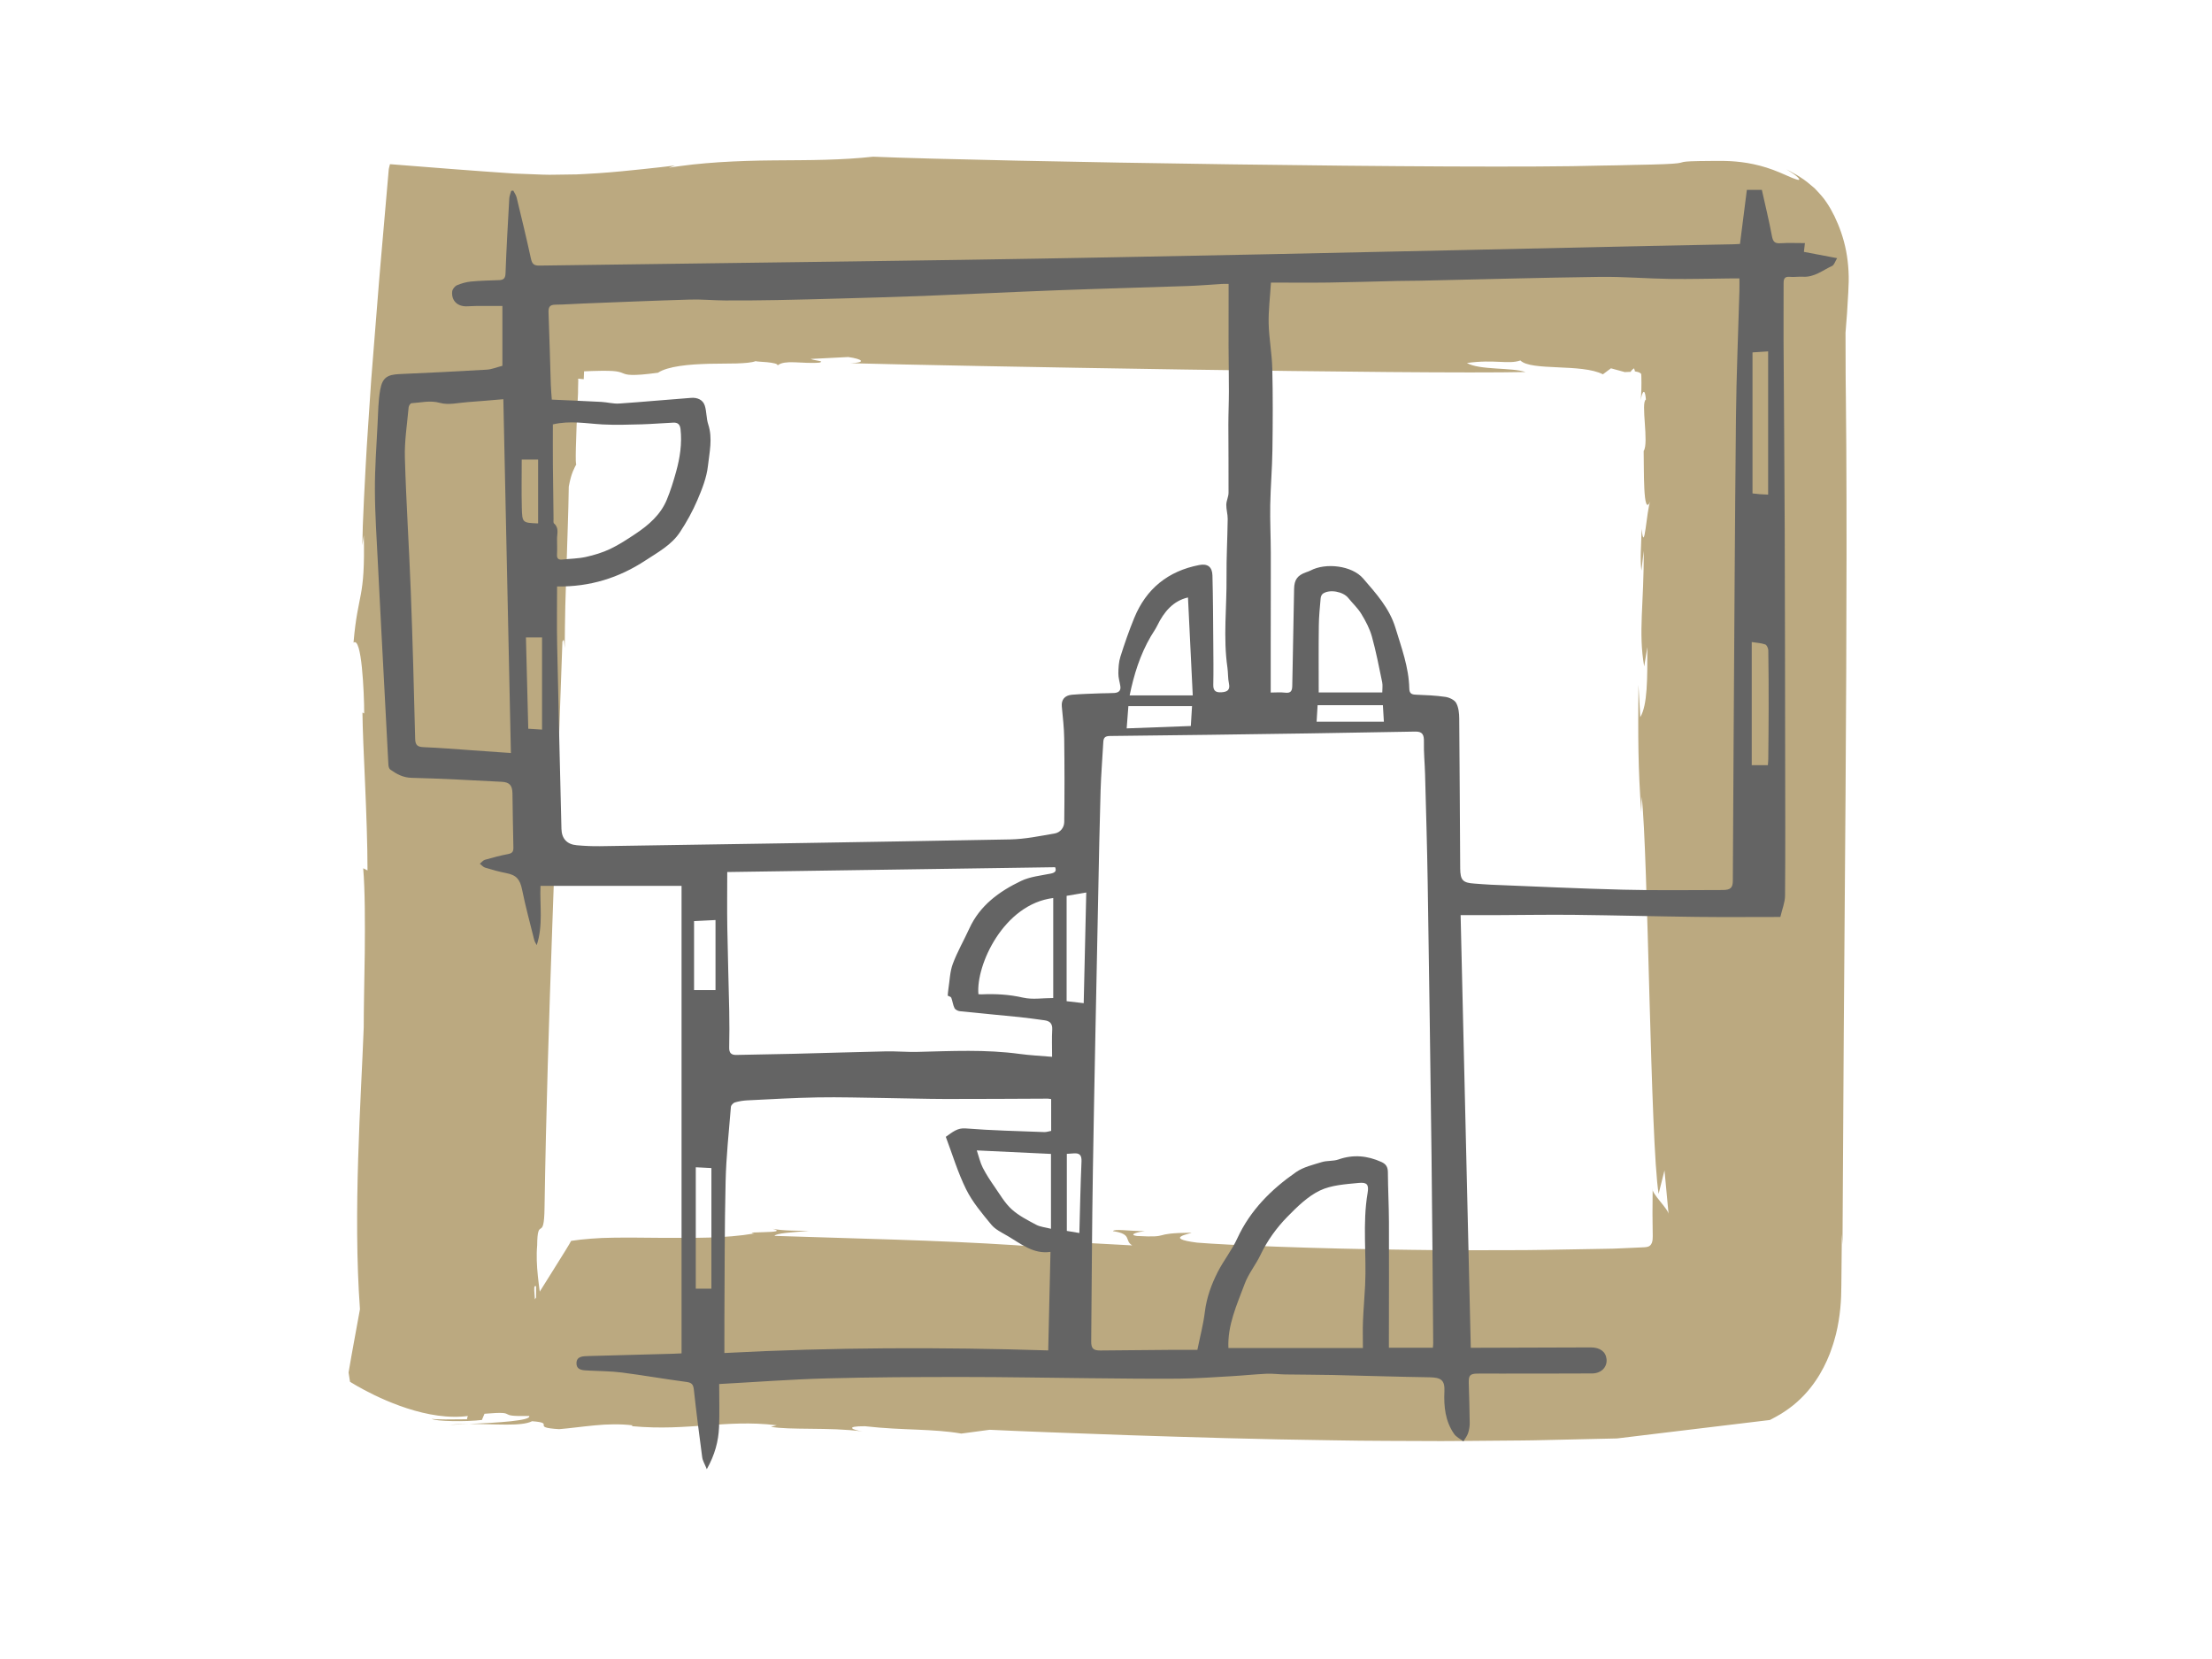 <?xml version="1.0" encoding="utf-8"?>
<!-- Generator: Adobe Illustrator 27.0.1, SVG Export Plug-In . SVG Version: 6.00 Build 0)  -->
<svg version="1.1" id="Ebene_1" xmlns="http://www.w3.org/2000/svg" xmlns:xlink="http://www.w3.org/1999/xlink" x="0px" y="0px"
	 viewBox="0 0 1024 768" style="enable-background:new 0 0 1024 768;" xml:space="preserve">
<style type="text/css">
	.st0{fill:#BBA980;}
	.st1{fill:#646464;}
</style>
<g>
	<g>
		<g>
			<g>
				<g>
					<g>
						<path class="st0" d="M248.78,645.36c2.06-6.81,1.92-18.41,2.18-29.49C248.94,624.43,248.25,633.46,248.78,645.36z"/>
						<path class="st0" d="M251,615.65c-0.01-0.04-0.02-0.12-0.03-0.17c0,0.15-0.01,0.26-0.01,0.39
							C250.97,615.78,250.98,615.72,251,615.65z"/>
						<path class="st0" d="M208.01,659.6c2.74-0.11,5.87-0.24,9.04-0.37C214.02,659.24,210.93,659.32,208.01,659.6z"/>
						<path class="st0" d="M270.23,175.55c0.02-1.22,0.07-2.43,0.15-3.65c1.41-0.06,2.66-0.11,3.79-0.15
							c1.51-0.05,2.85-0.08,4.03-0.09c2.39-0.01,4.06-0.01,5.4,0.09c2.64,0.18,3.69,0.6,4.67,0.99c0.98,0.4,1.83,0.76,4.12,0.82
							c1.14,0.03,2.64-0.01,4.67-0.16c1.95-0.16,4.4-0.43,7.54-0.85c1.15-0.76,2.58-1.38,4.31-1.89c1.71-0.51,3.72-0.93,5.75-1.23
							c2.05-0.3,4.32-0.55,6.56-0.7c2.24-0.15,4.56-0.24,6.86-0.32c4.53-0.06,9.04-0.11,12.88-0.16c3.82-0.14,7.01-0.35,8.91-1.09
							c-0.08,0.21,2.59,0.28,5.2,0.51c2.64,0.28,5.2,0.71,4.86,1.52c0.83-0.7,1.95-1.1,3.28-1.31c0.66-0.1,1.37-0.16,2.12-0.19
							c0.76-0.03,1.67-0.01,2.55,0.02c3.58,0.12,7.65,0.5,11.45,0.16c2.75-0.76-2.01-0.85-4.07-1.7l17.39-0.89
							c6.79,0.94,8.46,2.6,1.07,2.86c45.42,1.26,263.51,5.19,312.46,4.07c-6.28-2.15-21.39-0.81-27.11-4.17
							c12.95-1.79,19.04,0.76,24.76-1.17c4.94,4.97,28.43,1.35,38.19,6.41l3.73-2.78l6.42,1.75c0.83-0.04,1.63-0.07,2.42-0.11
							l0.29-0.01l0.01-0.02l0.01-0.03l0.03-0.06c0.04-0.08,0.08-0.15,0.13-0.22c0.09-0.14,0.19-0.27,0.3-0.38
							c0.21-0.23,0.41-0.4,0.57-0.53c0.34-0.27,0.5-0.36,0.56-0.35c0.06,0.01,0.04,0.13,0.06,0.29c0.02,0.18,0.1,0.31,0.24,0.59
							c0.01,0.08,0.01,0.24-0.04,0.4c0.21,0.25,1.29,0.22,2.13,0.62c0.21,0.1,0.41,0.22,0.57,0.36c0.08,0.07,0.16,0.15,0.22,0.22
							c0.06,0.17,0.12-0.23,0.15,1.19c0.12,4.04,0.04,7.96-0.37,12.01c0.06-2.41,1.86-8.82,2.48-1.25
							c-2.48,1.25,1.5,20.16-1.03,23.8c0.21,7.41-0.41,31.4,3.05,23.34c-1.73,4.04-2.7,25.44-3.99,12.67
							c-0.19,7.22-0.78,14.21-0.1,19.42l1.06-9.26c0.17,24.4-2.61,37.65,0.23,53.59l1.45-8.99c0.02,14.59,0.12,26.79-3.28,32.45
							l-0.83-14.99c-0.23,24.19-0.2,38.78,1.31,58.97l0.18-7.19c2.99,25.74,3.99,160.13,7.84,183.87l2.72-10.85l1.91,20.39
							c0.06-2.41-8.26-9.97-7.39-11.97c-0.02,2.99-0.05,6.85-0.08,11.46c0.01,1.43,0.03,3.08,0.05,4.94
							c0.02,1.71,0.04,3.6,0.07,5.64c0,1.02-0.03,2.11-0.43,3.14c-0.2,0.51-0.53,0.98-0.98,1.31c-0.45,0.34-1,0.51-1.56,0.59
							c-0.36,0.06-0.73,0.08-1.1,0.1c-0.45,0.02-0.89,0.04-1.35,0.06c-0.91,0.04-1.84,0.08-2.77,0.13
							c-1.89,0.09-3.82,0.17-5.79,0.26c-0.99,0.04-1.99,0.09-3,0.13l-0.76,0.03l-0.38,0.02l-0.95,0.02
							c-1.46,0.03-2.92,0.05-4.39,0.08c-5.87,0.1-11.8,0.2-17.76,0.31c-5.96,0.09-11.96,0.23-17.95,0.27
							c-6,0.01-11.99,0.03-17.94,0.04c-5.96,0.01-11.88,0.02-17.72,0.03c-5.85-0.07-11.64-0.14-17.32-0.2
							c-45.42-0.53-84.25-2.16-98.76-3.33c-16.1-2.05-2.75-4.21-2.55-4.61c-19.69,0.2-8.58,2.42-25.3,1.53
							c-4.56-0.66,1.03-1.98,3.62-2.25c-7.36,0-14.14-1.18-14.75,0.01c9.15,1.32,5.13,4.36,8.94,6.6l-21.56-1.17l1.04-1.98
							c-4.8-0.26-12.44,5.02-33.66,3.05c-35.86-2.33-75.05-3.09-111.43-4.31c0.59-1.2,8.24-1.73,15.92-2.25
							c-4.88-0.18-12.32-0.06-16.8-1.04c4.37,1.18,0.55,1.44-3.51,1.55c-4.07,0.14-8.37,0.13-4.94,0.63
							c-6.7,1.14-13.86,1.68-21.22,1.9c-3.68,0.11-7.4,0.13-11.14,0.13c-3.74,0.03-7.5,0.01-11.23-0.02
							c-7.46-0.06-14.82-0.17-21.79-0.06c-3.48,0.04-6.87,0.18-10.13,0.44c-3.25,0.24-6.37,0.58-9.31,1.03
							c-1.01,2.24-13.44,21.47-25.24,40.82c-11.83,19.52-23.04,39.13-22.96,41.77c-7.11,0.09-14.18,0.18-16.36-0.2
							c1.88,1.19,15.85,1.42,23.25,0.52l1.21-2.87c8.53-0.72,9.54-0.33,10.5,0.17c0.48,0.25,0.95,0.52,2.34,0.69
							c1.39,0.17,3.7,0.23,7.87,0.15c0.46,1.17-3.14,1.85-8.54,2.46c-5.4,0.58-12.6,0.95-19.35,1.24
							c12.16-0.03,24.29,1.26,29.2-1.26c11.44,0.83-1.22,2.85,12.54,3.68c4.89-0.4,10.55-1.2,16.39-1.75
							c5.84-0.58,11.89-0.71,17.52-0.04l-0.2,0.41c13.69,1.24,24.15,0.31,34.37-0.37c5.1-0.37,10.14-0.74,15.46-0.85
							c5.32-0.11,10.93,0.02,17.2,0.8l-2.72,0.71c4.43,0.78,11.02,0.83,18.5,0.91c3.74,0.04,7.71,0.09,11.74,0.24
							c4.03,0.17,8.14,0.47,12.15,0.96c-4.57-0.62-8.5-2.43,1.17-2.38c9.22,1.04,16.98,1.28,24.14,1.58
							c7.18,0.32,13.73,0.66,20.47,1.82l13.11-1.76c6.97,0.34,16.15,0.72,27.04,1.14c10.93,0.4,23.56,0.86,37.4,1.37
							c27.77,0.9,60.45,1.94,94.1,2.36c16.79,0.33,33.85,0.28,50.54,0.37c8.36-0.01,16.64-0.12,24.77-0.18
							c8.13-0.08,16.11-0.09,23.89-0.31c7.78-0.18,15.34-0.35,22.63-0.51c1.82-0.04,3.63-0.08,5.41-0.12
							c0.89-0.02,1.78-0.04,2.66-0.06l1.32-0.03l0.66-0.02l1.11-0.13c5.89-0.71,11.65-1.41,17.26-2.09
							c11.2-1.35,21.82-2.63,31.76-3.83c4.96-0.6,9.74-1.17,14.35-1.73c1.15-0.14,2.29-0.28,3.41-0.41c0.56-0.07,1.12-0.14,1.68-0.2
							l0.83-0.1c0.13-0.03,0.29-0.01,0.4-0.07l0.32-0.16c1.73-0.84,3.27-1.81,4.89-2.72c2.51-1.58,5-3.34,7.32-5.42
							c2.32-2.06,4.43-4.31,6.17-6.51c3.5-4.41,5.82-8.6,7.67-12.69c0.46-1.03,0.89-2.04,1.29-3.06c0.41-1.01,0.73-2.08,1.09-3.08
							c0.74-1.98,1.26-4.11,1.81-6.08c1-4.07,1.62-8.07,2-11.87c0.38-3.79,0.47-7.42,0.49-10.73c0.03-3.31,0.06-6.34,0.09-9.15
							c0.05-5.61,0.1-10.32,0.14-14.6l0.3,4.83c0.16-26.47,0.36-59.92,0.58-96.9c0.26-34.77,0.54-72.87,0.83-111.07
							c0.25-38.2,0.44-76.51,0.46-111.71c0.01-17.6-0.03-34.41-0.12-50.05c-0.06-7.82-0.13-15.34-0.19-22.52
							c-0.02-1.79-0.04-3.57-0.06-5.32c-0.01-0.88-0.02-1.74-0.03-2.61c-0.01-1.28-0.01-2.55-0.02-3.81
							c-0.02-6.2-0.03-12.24-0.05-18.09c0.52-5.79,0.93-12.06,1.27-18.62c0.2-3.29,0.3-6.6,0.12-9.83
							c-0.17-3.23-0.54-6.38-1.12-9.39c-1.16-6.01-3.12-11.35-5.34-15.98c-1.13-2.3-2.27-4.38-3.76-6.56
							c-1.41-2.18-3.48-4.38-5.5-6.49c-1.19-1.04-2.33-1.98-3.39-2.84c-1.06-0.87-2.14-1.56-3.17-2.24
							c-0.53-0.33-1.05-0.65-1.56-0.98c-0.55-0.31-1.09-0.61-1.63-0.92c-1.1-0.6-2.09-1.23-3.27-1.76c5.5,3.24,6.53,4.86,5.64,4.87
							c-0.49,0.02-1.46-0.35-2.97-0.93c-0.75-0.29-1.6-0.66-2.53-1.09c-0.45-0.22-0.96-0.44-1.52-0.66
							c-0.54-0.23-1.11-0.48-1.69-0.73c-4.14-1.76-8.26-3.04-12.15-3.86c-3.9-0.83-7.53-1.23-10.75-1.41
							c-3.23-0.17-6.06-0.1-8.42-0.1c-2.37,0.02-4.3,0.04-5.89,0.06c-6.35,0.11-7.21,0.34-8.1,0.6c-0.89,0.26-1.84,0.57-8.23,0.83
							c-3.19,0.13-7.74,0.25-14.31,0.36c-1.93,0.05-4.16,0.1-6.74,0.17c-2.48,0.04-5.29,0.09-8.49,0.14
							c-58.93,1.74-284.38-1.91-336.67-4.12c-7.03,0.78-14.49,1.2-22.16,1.42c-7.75,0.23-15.27,0.2-23.97,0.29
							c-8.43,0.06-16.95,0.33-25.16,0.85c-4.11,0.26-8.13,0.64-12.05,1.03c-1.94,0.24-3.85,0.48-5.73,0.71
							c-1.89,0.24-3.73,0.51-5.5,0.82l2.82-1.04c-3.37,0.44-8.57,1-14.78,1.67c-3.03,0.31-6.39,0.64-10.02,1.01
							c-1.74,0.15-3.54,0.32-5.41,0.48c-1.87,0.17-3.69,0.27-5.62,0.42c-1.93,0.15-3.86,0.25-5.83,0.34
							c-0.99,0.05-1.99,0.1-2.99,0.15l-0.76,0.04l-1.34,0.02c-0.93,0.01-1.86,0.03-2.8,0.04c-1.88,0.02-3.78,0.05-5.7,0.08
							c-1.95,0.01-3.75,0.1-6.02-0.03c-4.35-0.17-8.77-0.34-13.27-0.51c-18.21-1.23-37.81-2.76-57.36-4.33l-0.47,1.88
							c-0.1,0.28-0.09,0.72-0.14,1.08l-0.1,1.13c-0.13,1.51-0.26,3.01-0.39,4.52c-0.26,3.02-0.53,6.05-0.79,9.08
							c-0.53,6.08-1.06,12.18-1.59,18.27l-0.8,9.16c-0.25,2.97-0.5,5.93-0.75,8.89c-0.45,5.69-0.91,11.37-1.36,17.01
							c-0.45,5.65-0.9,11.26-1.34,16.81c-0.22,2.78-0.44,5.55-0.66,8.3c-0.1,1.28-0.2,2.55-0.3,3.82c-0.06,0.84-0.11,1.67-0.17,2.5
							c-0.44,6.66-0.88,13.12-1.29,19.31c-0.86,12.39-1.38,23.6-1.87,32.96c-0.48,9.36-0.72,16.84-0.77,21.69l0.68-4.63
							c0.7,30.26-2.74,25.99-4.76,49.72c1.91-1.49,3.14,4.24,3.88,11.58c0.74,7.33,1.08,16.26,1.05,21.19l-0.8-0.4
							c0.08,7.43,0.61,19.58,1.22,32.93c0.58,13.35,1.12,27.89,1.13,40.15l-2-1c0.86,10.24,0.85,24.96,0.73,38.95
							c-0.12,7-0.23,13.82-0.33,19.8c-0.09,5.99-0.16,11.14-0.15,14.82c-1.26,33.57-5.04,85.42-1.75,130.54l-2.67,14.63l-1.33,7.33
							l-1.27,7.36l0.67,4.28c0,0,4.42,2.85,11.26,6.16c6.84,3.31,16.09,7.05,25.76,8.89c19.37,3.71,40.35-0.18,47.1-29.34l2.03,0.89
							l-0.43-11.52c0.79-13.84-1.64-20.21,0.4-19.3l0.02,18.95c0.38-13.9,1.59-4.21,2.81,1.07c0.11-5.8,0.27-11.43,0.82-16.05
							c-0.82-2.73-0.81,2.02-1.21,4.19c-0.85-7.45-2.77-17.88-1.92-27.01c0.11-14.27,3.22-0.92,3.41-17.57
							c0.69-43.91,2.06-87.23,3.6-130.65c1.54-43.39,3.09-86.9,4.67-131.33c0.91-1.99,0.79,0.42,1.07,2.99
							c0.04-6.69,0.14-13.2,0.27-19.57c0.2-6.36,0.39-12.59,0.58-18.75c0.19-6.16,0.38-12.24,0.58-18.3
							c0.2-6.05,0.36-12.09,0.45-18.16c1.25-6.69,2.59-8.46,3.53-10.41c-0.62,1.21-0.23-11.43,0.59-29.44
							c0.05-1.13,0.11-2.27,0.16-3.44c0.02-0.4,0.01-0.33,0.01-0.4l0-0.16l0-0.32c0-0.44,0.01-0.89,0.01-1.35
							c0.02-0.93,0.05-1.9,0.07-2.89l0.01-0.37l0.01-0.19c0-0.05,0-0.03,0-0.06l-0.01-0.14l-0.02-0.28l-0.01-0.28v-0.14
							c0-0.05-0.01-0.1,0.05-0.08C268.58,175.36,268.68,175.44,270.23,175.55z"/>
					</g>
				</g>
			</g>
		</g>
	</g>
	<g>
		<path class="st1" d="M824.18,424.49c-13.11,0-25.92,0.12-38.72-0.03c-18.88-0.23-37.76-0.74-56.65-0.95
			c-12.11-0.13-24.22,0.09-36.33,0.13c-5.27,0.02-10.54,0-16.32,0c1.57,67,3.13,133.37,4.71,200.28c1.57,0,2.82,0,4.06,0
			c17.16-0.05,34.31-0.12,51.47-0.16c4.29-0.01,6.94,1.97,7.31,5.37c0.4,3.72-2.4,6.65-6.66,6.68c-14.23,0.07-28.45,0.06-42.68,0.07
			c-3.47,0-6.95-0.05-10.42,0c-3.45,0.05-4.12,0.85-4.02,4.34c0.18,6.17,0.38,12.34,0.44,18.51c0.02,1.59-0.26,3.25-0.77,4.76
			c-0.45,1.34-1.41,2.52-2.15,3.76c-1.46-1.13-3.3-2-4.31-3.45c-4.12-5.94-4.8-12.69-4.48-19.75c0.24-5.19-1.62-6.38-6.9-6.46
			c-14.94-0.22-29.87-0.73-44.8-1.06c-7.38-0.16-14.77-0.14-22.15-0.26c-2.82-0.04-5.65-0.45-8.46-0.32
			c-5.46,0.25-10.9,0.83-16.35,1.14c-8.1,0.46-16.2,1.06-24.3,1.13c-13.84,0.12-27.68-0.09-41.52-0.21
			c-19.59-0.18-39.18-0.57-58.76-0.56c-20.94,0-41.9,0.08-62.83,0.65c-16.44,0.45-32.86,1.7-49.66,2.61c0,7.02,0.21,13.5-0.06,19.95
			c-0.28,6.53-1.92,12.77-5.67,19.47c-0.93-2.35-1.91-3.89-2.13-5.53c-1.4-10.42-2.73-20.86-3.87-31.31
			c-0.26-2.4-0.99-3.23-3.43-3.55c-10-1.32-19.94-3.08-29.94-4.36c-5.04-0.65-10.17-0.61-15.26-0.9c-2.5-0.14-5.68-0.02-5.7-3.36
			c-0.02-3.36,3.14-3.3,5.66-3.37c13.02-0.37,26.05-0.71,39.08-1.06c1.07-0.03,2.13-0.1,3.9-0.18c0-72.06,0-143.96,0-216.42
			c-21.48,0-43.21,0-65.3,0c-0.4,8.91,1.31,18.21-1.75,27.44c-0.39-0.78-0.93-1.53-1.14-2.36c-1.94-7.76-4.04-15.48-5.63-23.31
			c-0.97-4.75-2.57-6.76-7.38-7.68c-3.29-0.63-6.53-1.56-9.74-2.53c-0.91-0.28-1.63-1.18-2.44-1.8c0.78-0.63,1.48-1.57,2.37-1.83
			c3.54-1.02,7.11-1.97,10.73-2.66c1.89-0.36,2.48-1.1,2.43-3c-0.22-8.36-0.27-16.72-0.43-25.07c-0.07-3.73-1.35-5.2-5.03-5.38
			c-13.87-0.7-27.74-1.51-41.62-1.83c-4.01-0.09-6.95-1.74-9.91-3.82c-0.55-0.39-0.83-1.47-0.87-2.25
			c-0.66-11.92-1.26-23.84-1.88-35.77c-1-19.18-2.04-38.37-2.99-57.55c-0.56-11.26-1.34-22.53-1.38-33.79
			c-0.04-10.23,0.73-20.47,1.24-30.7c0.26-5.26,0.3-10.59,1.22-15.76c1-5.66,3.35-7.02,8.95-7.27c13.44-0.59,26.88-1.24,40.32-2.04
			c2.41-0.14,4.77-1.15,7.29-1.79c0-9.38,0-18.45,0-27.7c-3.88,0-8.04-0.01-12.2,0.01c-1.41,0.01-2.82,0.1-4.23,0.15
			c-4.35,0.16-7.26-2.62-6.81-6.87c0.11-1.05,1.21-2.44,2.2-2.87c2.05-0.88,4.3-1.52,6.52-1.73c4.31-0.41,8.66-0.49,12.99-0.65
			c2.06-0.08,2.89-0.78,2.98-3.12c0.42-11.58,1.09-23.15,1.74-34.72c0.07-1.18,0.59-2.33,0.9-3.5c0.32-0.04,0.63-0.07,0.95-0.11
			c0.53,1.06,1.28,2.06,1.55,3.18c2.27,9.37,4.54,18.75,6.59,28.17c0.52,2.38,1.2,3.41,3.91,3.37
			c65.36-0.94,130.73-1.68,196.09-2.66c46.14-0.69,92.27-1.6,138.41-2.54c59.38-1.22,118.75-2.58,178.13-3.87
			c13.46-0.29,26.92-0.53,40.38-0.8c1.07-0.02,2.13-0.11,2.82-0.15c1.08-8.52,2.14-16.82,3.18-25.02c2.54,0,4.36,0,6.94,0
			c1.57,7.07,3.33,14.2,4.67,21.41c0.48,2.58,1.33,3.45,3.94,3.28c3.66-0.23,7.35-0.06,11.33-0.06c-0.14,1.24-0.27,2.35-0.47,4.06
			c4.88,0.93,9.81,1.86,15.38,2.92c-0.91,1.46-1.34,3.13-2.33,3.59c-4.35,2-8.23,5.32-13.46,5c-2.04-0.12-4.11,0.24-6.14,0.05
			c-2.55-0.23-2.86,1.11-2.85,3.14c0.03,8.97-0.07,17.94-0.02,26.91c0.16,28.53,0.42,57.06,0.53,85.59
			c0.13,35.72,0.16,71.44,0.21,107.15c0.03,21.26,0.12,42.52-0.05,63.77C826.3,417.86,824.98,420.99,824.18,424.49z M568.76,131.44
			c-0.82,0-2-0.06-3.16,0.01c-5.19,0.31-10.38,0.77-15.58,0.95c-20.23,0.7-40.47,1.22-60.7,1.98c-20.49,0.77-40.96,1.8-61.45,2.6
			c-13.32,0.52-26.64,0.86-39.96,1.24c-9.42,0.27-18.83,0.52-28.25,0.69c-8,0.14-16.01,0.22-24.01,0.18
			c-5.41-0.03-10.83-0.57-16.24-0.41c-16.55,0.48-33.08,1.19-49.63,1.83c-4.21,0.16-8.42,0.49-12.64,0.53
			c-2.57,0.02-3.31,1.06-3.21,3.56c0.44,11.17,0.7,22.35,1.06,33.52c0.08,2.45,0.33,4.89,0.46,6.87c7.9,0.36,15.41,0.66,22.91,1.06
			c2.77,0.15,5.56,0.94,8.29,0.76c11.12-0.75,22.22-1.82,33.34-2.63c2.74-0.2,5.39,0.8,6.28,3.6c0.88,2.78,0.68,5.91,1.59,8.68
			c2.13,6.5,0.55,12.99-0.15,19.33c-0.6,5.36-2.71,10.67-4.86,15.7c-2.22,5.18-4.98,10.19-8.09,14.89
			c-3.91,5.92-10.18,9.27-15.96,13.07c-12.3,8.08-25.71,12.27-40.91,12.04c0,8.63-0.16,17.79,0.03,26.93
			c0.59,28.44,1.3,56.87,1.99,85.3c0.11,4.52,2.55,7.19,7.14,7.58c3.56,0.31,7.16,0.49,10.73,0.43c63.3-0.98,126.6-1.94,189.89-3.14
			c6.87-0.13,13.73-1.58,20.54-2.74c2.63-0.45,4.43-2.73,4.46-5.32c0.16-12.89,0.15-25.78-0.02-38.66
			c-0.06-4.95-0.65-9.89-1.11-14.83c-0.28-3.01,1.26-5.12,4.66-5.42c4.48-0.39,8.99-0.47,13.49-0.66c2.06-0.08,4.13-0.01,6.18-0.16
			c1.84-0.13,3.1-0.98,2.78-3.11c-0.3-1.98-0.95-3.96-0.93-5.93c0.03-2.61,0.18-5.33,0.96-7.79c1.92-6.06,4-12.08,6.42-17.96
			c5.55-13.51,15.65-21.63,30-24.43c3.88-0.76,6.07,0.75,6.18,4.85c0.28,10.4,0.3,20.8,0.39,31.2c0.05,6.5,0.13,13.01,0,19.51
			c-0.06,2.94,1.49,3.49,3.86,3.33c2.54-0.17,4.05-1,3.39-4.06c-0.52-2.41-0.36-4.96-0.71-7.41c-2.01-13.92-0.27-27.88-0.41-41.82
			c-0.09-8.97,0.43-17.94,0.54-26.91c0.03-2.22-0.7-4.45-0.65-6.66c0.04-1.83,1.03-3.64,1.04-5.47c0.06-10.51-0.08-21.01-0.08-31.52
			c0-5.19,0.25-10.37,0.25-15.56c0.01-6.93-0.14-13.86-0.16-20.8C568.73,150.82,568.76,141.36,568.76,131.44z M588.36,130.82
			c-0.42,6.91-1.2,12.95-1.06,18.97c0.17,6.97,1.52,13.91,1.68,20.88c0.3,12.54,0.24,25.09,0.06,37.63
			c-0.12,8.48-0.85,16.95-1.01,25.43c-0.13,7.35,0.24,14.71,0.26,22.07c0.03,13.96-0.03,27.92-0.04,41.87
			c-0.01,7.46,0,14.91,0,22.93c2.23,0,4.51-0.22,6.73,0.06c2.63,0.33,3.21-0.96,3.24-3.12c0.03-2.8,0.12-5.59,0.17-8.39
			c0.23-12.2,0.43-24.41,0.69-36.61c0.09-4.22,1.58-6.2,5.53-7.62c0.69-0.25,1.41-0.46,2.05-0.8c7.03-3.74,19.22-2.34,24.4,3.69
			c5.93,6.9,12.15,13.69,14.93,22.83c2.79,9.2,6.19,18.24,6.41,27.99c0.05,2.39,1.01,2.88,3.1,2.96c4.55,0.18,9.12,0.36,13.62,1.02
			c1.82,0.27,4.19,1.37,4.99,2.82c1.13,2.04,1.39,4.76,1.41,7.2c0.22,23.12,0.28,46.24,0.45,69.36c0.04,5.56,1.27,6.71,6.67,7.05
			c2.49,0.16,4.98,0.41,7.47,0.51c20.39,0.81,40.78,1.8,61.19,2.31c15.4,0.39,30.82,0.19,46.22,0.15c3.67-0.01,4.64-1.12,4.66-4.33
			c0.11-20.84,0.21-41.69,0.35-62.53c0.34-50.7,0.58-101.4,1.1-152.1c0.2-19.43,1.05-38.84,1.59-58.27c0.05-1.92,0.01-3.84,0.01-5.9
			c-1.29,0-2.36-0.01-3.42,0c-9.55,0.09-19.1,0.37-28.64,0.24c-10.84-0.15-21.67-1.09-32.5-0.95c-27.64,0.37-55.26,1.15-82.9,1.76
			c-3.57,0.08-7.15,0.05-10.72,0.13c-10.64,0.24-21.29,0.59-31.93,0.74C606.35,130.92,597.59,130.82,588.36,130.82z M663.31,623.9
			c0.08-0.92,0.17-1.45,0.16-1.98c-0.24-28.87-0.41-57.74-0.77-86.61c-0.52-42.21-1.12-84.42-1.78-126.62
			c-0.26-16.81-0.78-33.62-1.22-50.42c-0.13-4.97-0.65-9.95-0.53-14.91c0.08-3.26-0.69-4.74-3.98-4.69
			c-16.17,0.24-32.35,0.59-48.52,0.83c-30.94,0.45-61.88,0.9-92.82,1.21c-2.41,0.02-3,0.88-3.11,2.93
			c-0.4,7.47-1.03,14.93-1.25,22.4c-0.48,16.15-0.78,32.31-1.1,48.47c-0.84,42.21-1.76,84.42-2.45,126.64
			c-0.44,26.59-0.54,53.18-0.79,79.78c-0.03,3.29,0.93,4.27,4.26,4.25c10.42-0.07,20.85-0.2,31.27-0.28
			c4.73-0.04,9.47-0.01,13.62-0.01c1.28-6.31,2.77-11.85,3.45-17.49c0.81-6.68,3.04-12.82,6.03-18.67
			c2.71-5.28,6.52-10.02,8.98-15.4c6-13.06,15.73-22.74,27.23-30.73c3.41-2.37,7.85-3.38,11.93-4.64c2.45-0.75,5.27-0.36,7.67-1.2
			c6.85-2.41,13.37-1.79,19.88,1.14c2.18,0.98,3.01,2.35,3.02,4.76c0.05,7.68,0.46,15.37,0.49,23.05
			c0.07,17.56-0.01,35.12-0.02,52.68c0,1.79,0,3.58,0,5.51C649.85,623.9,656.43,623.9,663.31,623.9z M486.61,508.8
			c-0.74-0.1-1.16-0.21-1.58-0.21c-15.72,0.05-31.43,0.19-47.15,0.16c-9.42-0.02-18.85-0.32-28.27-0.45
			c-10.4-0.14-20.81-0.46-31.2-0.28c-10.84,0.19-21.67,0.84-32.51,1.37c-1.92,0.09-3.86,0.41-5.7,0.96
			c-0.77,0.23-1.78,1.29-1.84,2.04c-0.93,11.47-2.18,22.93-2.45,34.42c-0.5,21.04-0.42,42.09-0.56,63.14
			c-0.04,5.29-0.01,10.57-0.01,16.4c50.25-2.65,100.32-2.76,149.91-1.2c0.36-15.48,0.7-30.44,1.05-45.62
			c-7.94,1.18-13.74-3.81-20.02-7.46c-2.6-1.51-5.55-2.92-7.39-5.16c-4.25-5.16-8.7-10.41-11.64-16.34
			c-3.88-7.83-6.4-16.33-9.41-24.3c3.3-2.32,5.38-4.19,9.18-3.89c12.1,0.97,24.26,1.22,36.4,1.69c1.03,0.04,2.07-0.35,3.2-0.55
			C486.61,518.56,486.61,513.81,486.61,508.8z M336.66,403.69c0,8.81-0.11,17.25,0.03,25.69c0.21,12.88,0.63,25.75,0.89,38.62
			c0.11,5.63,0.11,11.26-0.02,16.88c-0.06,2.52,0.88,3.54,3.37,3.48c8.86-0.21,17.73-0.31,26.59-0.53
			c14.19-0.35,28.37-0.82,42.56-1.12c4.88-0.1,9.76,0.36,14.64,0.24c15.8-0.38,31.6-1.2,47.36,0.95c4.77,0.65,9.59,0.87,14.96,1.33
			c0-4.63-0.17-8.63,0.06-12.6c0.16-2.82-1.14-3.99-3.64-4.32c-3.86-0.52-7.72-1.08-11.59-1.48c-9.17-0.93-18.35-1.74-27.51-2.71
			c-0.9-0.09-2.12-0.71-2.49-1.43c-0.74-1.49-0.9-3.25-1.5-4.82c-0.17-0.45-1.05-0.63-1.65-0.96c0.09-0.9,0.15-1.97,0.31-3.03
			c0.62-3.91,0.69-8.03,2.05-11.68c2.09-5.62,5.14-10.87,7.64-16.35c4.9-10.72,13.84-17.18,23.95-22.03c4.17-2,9.12-2.47,13.76-3.41
			c2.16-0.44,2.69-1.3,2.02-2.95C437.84,402.21,387.52,402.94,336.66,403.69z M233.01,184.8c-5.87,0.49-11.2,0.98-16.53,1.35
			c-4.27,0.29-8.83,1.46-12.75,0.37c-4.67-1.3-8.86-0.12-13.25,0.14c-0.49,0.03-1.25,1.2-1.31,1.89
			c-0.69,7.75-1.95,15.52-1.74,23.25c0.58,20.72,1.96,41.41,2.74,62.13c0.86,22.67,1.46,45.36,2.02,68.04
			c0.07,3.04,1.12,3.81,3.99,3.92c7.33,0.28,14.64,0.91,21.96,1.41c5.99,0.41,11.98,0.85,18.37,1.31
			C235.35,293.78,234.19,239.87,233.01,184.8z M630.93,624.05c0-4.64-0.13-8.53,0.03-12.41c0.22-5.51,0.72-11.02,0.99-16.53
			c0.71-14.26-1.27-28.58,1.15-42.82c0.66-3.88-0.22-5.07-4.11-4.68c-6.09,0.6-12.64,0.96-17.99,3.53
			c-5.65,2.72-10.51,7.52-15.01,12.11c-5.05,5.15-9.3,11.04-12.47,17.67c-2.18,4.57-5.54,8.64-7.29,13.33
			c-3.6,9.67-8.05,19.19-7.56,29.79C589.22,624.05,610.08,624.05,630.93,624.05z M255.94,196.47c0,6.24-0.04,12.24,0.01,18.23
			c0.07,8.47,0.19,16.93,0.3,25.4c0.01,0.76-0.18,1.86,0.22,2.21c2.44,2.08,1.39,4.72,1.4,7.2c0,2.39,0.12,4.78-0.01,7.16
			c-0.11,1.91,0.65,2.56,2.46,2.36c3.63-0.4,7.33-0.42,10.87-1.2c3.86-0.85,7.73-2.02,11.29-3.71c4.08-1.94,7.91-4.47,11.69-6.98
			c6.09-4.06,11.6-8.81,14.49-15.75c1.74-4.18,3.09-8.55,4.3-12.92c1.8-6.48,2.83-13.06,2.07-19.85c-0.26-2.29-1.4-3.06-3.36-2.97
			c-4.86,0.21-9.72,0.65-14.59,0.78c-6.04,0.16-12.11,0.37-18.13,0.05C271.45,196.08,263.95,194.57,255.94,196.47z M452.94,460.24
			c0.49,0.02,1,0.09,1.52,0.07c6.45-0.29,12.77,0.06,19.16,1.53c4.27,0.98,8.94,0.19,13.95,0.19c0-15.47,0-30.89,0-46.31
			C464.6,418.57,451.73,446.8,452.94,460.24z M610.47,320.55c9.54,0,19.36,0,29.43,0c0-1.71,0.25-3.26-0.04-4.69
			c-1.47-7.08-2.83-14.19-4.76-21.15c-1.02-3.67-2.88-7.2-4.88-10.48c-1.65-2.72-4.08-4.95-6.1-7.45c-2.39-2.96-8.65-4.1-11.72-1.95
			c-0.57,0.4-0.97,1.37-1.03,2.11c-0.37,4.19-0.8,8.38-0.85,12.58C610.38,299.77,610.47,310.03,610.47,320.55z M522.95,321.91
			c9.8,0,19.27,0,29.21,0c-0.75-15.48-1.49-30.53-2.21-45.33c-6.86,1.58-11.12,6.64-14.22,13.02c-0.85,1.75-2.02,3.34-3,5.02
			C527.77,303.12,524.91,312.35,522.95,321.91z M486.53,568.84c0-12.04,0-23.36,0-34.66c-11.41-0.54-22.58-1.06-34.34-1.62
			c1.05,3.14,1.59,5.72,2.75,7.98c1.6,3.13,3.56,6.09,5.57,8.98c2.46,3.54,4.68,7.43,7.81,10.28c3.26,2.96,7.38,5.05,11.33,7.16
			C481.56,567.98,483.92,568.16,486.53,568.84z M811.29,163.13c0,21.94,0,43.56,0,65.29c1.26,0.14,2.33,0.28,3.4,0.36
			c1.13,0.09,2.26,0.12,3.83,0.19c0-22.25,0-44.08,0-66.3C815.92,162.84,813.71,162.98,811.29,163.13z M810.93,297.22
			c0,19.21,0,38.01,0,56.99c2.61,0,4.95,0,7.48,0c0.07-1.11,0.17-2.06,0.18-3.01c0.07-7.81,0.16-15.63,0.17-23.44
			c0.01-8.9-0.02-17.8-0.16-26.7c-0.02-0.95-0.7-2.48-1.42-2.73C815.3,297.67,813.22,297.58,810.93,297.22z M493.77,414.71
			c0,16.57,0,32.67,0,48.77c2.88,0.33,5.21,0.6,7.91,0.92c0.39-17.13,0.78-33.97,1.18-51.23
			C499.49,413.73,496.52,414.24,493.77,414.71z M329.33,596.57c0-18.63,0-37.07,0-55.84c-2.36-0.12-4.69-0.24-7.23-0.37
			c0,18.85,0,37.42,0,56.21C324.41,596.57,326.53,596.57,329.33,596.57z M331.23,458.33c0-10.96,0-21.6,0-32.42
			c-3.54,0.18-6.95,0.35-9.93,0.5c0,10.9,0,21.35,0,31.93C324.78,458.33,327.67,458.33,331.23,458.33z M250.93,337.76
			c0-14.33,0-28.36,0-42.69c-2.76,0-4.95,0-7.46,0c0.36,14.09,0.71,28.05,1.08,42.29C246.87,337.51,248.98,337.64,250.93,337.76z
			 M521.57,337.19c9.99-0.37,19.77-0.73,29.7-1.1c0.2-3.21,0.37-5.97,0.56-9.19c-10.01,0-19.6,0-29.47,0
			C522.11,330.25,521.86,333.55,521.57,337.19z M640.18,326.46c-10.34,0-20.24,0-30.22,0c-0.17,2.83-0.32,5.38-0.46,7.64
			c10.52,0,20.72,0,31.14,0C640.47,331.26,640.33,329.02,640.18,326.46z M241.52,212.75c0,7.71-0.14,14.95,0.04,22.18
			c0.17,7.09,0.31,7.09,7.35,7.37c0.18,0.01,0.36-0.16,0.2-0.08c0-9.96,0-19.76,0-29.47C246.15,212.75,243.8,212.75,241.52,212.75z
			 M493.87,534.15c0,11.94,0,23.69,0,35.67c1.85,0.31,3.71,0.62,5.8,0.98c0.31-11.28,0.51-22.2,0.99-33.11
			c0.13-2.95-0.9-3.97-3.64-3.75C496.08,534,495.14,534.06,493.87,534.15z"/>
	</g>
</g>
</svg>
